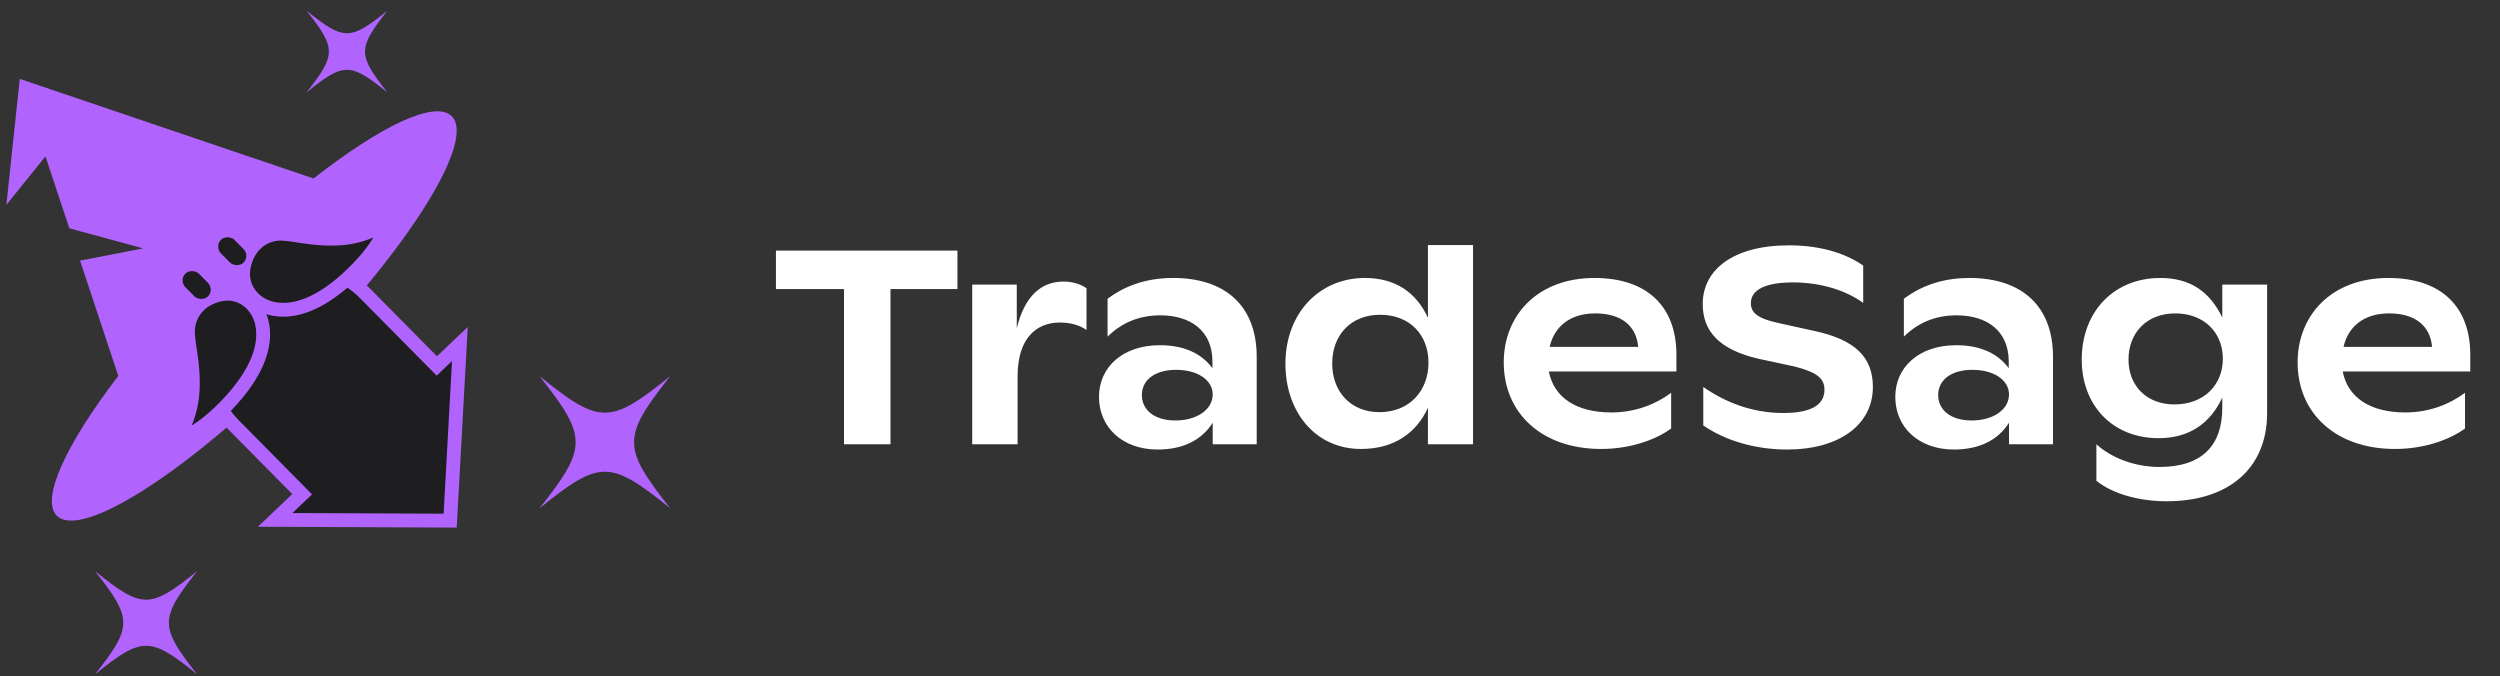 <svg width="196" height="53" viewBox="0 0 196 53" fill="none" xmlns="http://www.w3.org/2000/svg">
<rect x="0" y="0" width="196" height="53" fill="#333333" stroke="none"/>
<g clip-path="url(#clip0_636_5890)">
<path d="M35.42 9.116C34.132 7.813 29.855 9.866 24.583 13.993L1.551 6.185L0.5 16.058L3.566 12.26L5.436 17.899L11.225 19.474L6.276 20.432L9.274 29.471C5.192 34.801 3.162 39.126 4.45 40.428C6.36 42.359 14.842 36.915 23.394 28.269C31.946 19.622 37.331 11.047 35.42 9.116V9.116Z" fill="#B164FD"/>
<path d="M30.371 0.835C28.036 3.797 28.036 4.283 30.371 7.245C27.442 4.884 26.96 4.884 24.031 7.245C26.366 4.283 26.366 3.797 24.031 0.835C26.96 3.196 27.442 3.196 30.371 0.835Z" fill="#B164FD"/>
<path d="M52.541 29.491C48.769 34.275 48.769 35.061 52.541 39.845C47.81 36.031 47.033 36.031 42.301 39.845C46.073 35.061 46.073 34.275 42.301 29.491C47.033 33.305 47.81 33.305 52.541 29.491Z" fill="#B164FD"/>
<path d="M15.452 44.779C12.506 48.515 12.506 49.129 15.452 52.865C11.757 49.886 11.149 49.886 7.454 52.865C10.4 49.129 10.4 48.515 7.454 44.779C11.149 47.758 11.757 47.758 15.452 44.779Z" fill="#B164FD"/>
<path d="M34.247 28.691L28.617 22.998C25.786 20.136 21.196 20.136 18.365 22.998C15.534 25.861 15.534 30.501 18.365 33.364L23.688 38.746L21.574 40.758L35.293 40.818L36.055 26.969L34.247 28.691Z" fill="#1E1E20" stroke="#B164FD" stroke-width="1.085" stroke-miterlimit="10" stroke-linecap="round"/>
<path d="M30.37 17.381C30.37 17.381 30.224 18.927 27.69 21.404C25.157 23.881 23.062 24.516 21.471 24.22C19.879 23.924 18.748 22.484 19.125 20.832C19.502 19.181 20.654 18.44 21.722 18.334C22.79 18.228 24.297 18.821 26.601 18.694C28.896 18.568 30.37 17.382 30.37 17.382L30.37 17.381Z" fill="#1E1E20" stroke="#B164FD" stroke-width="1.085" stroke-miterlimit="10" stroke-linecap="round"/>
<path d="M13.802 34.467C13.802 34.467 15.33 34.319 17.781 31.757C20.231 29.195 20.859 27.078 20.566 25.469C20.273 23.86 18.849 22.716 17.215 23.097C15.582 23.478 14.849 24.643 14.745 25.723C14.64 26.802 15.226 28.327 15.101 30.655C14.976 32.976 13.803 34.466 13.803 34.466L13.802 34.467Z" fill="#1E1E20" stroke="#B164FD" stroke-width="1.085" stroke-miterlimit="10" stroke-linecap="round"/>
<rect x="0.254" width="1.859" height="2.879" rx="0.93" transform="matrix(0.703 -0.711 0.703 0.711 13.574 22.164)" fill="#1E1E20" stroke="#B164FD" stroke-width="0.362"/>
<rect x="0.254" width="1.859" height="2.879" rx="0.93" transform="matrix(0.703 -0.711 0.703 0.711 16.363 19.513)" fill="#1E1E20" stroke="#B164FD" stroke-width="0.362"/>
</g>
<path d="M66.17 34.831V22.661H60.833V19.646H75.064V22.661H69.814V34.831H66.17ZM76.222 34.831V22.314H79.715V25.741C80.322 23.225 81.623 22.075 83.38 22.075C84.14 22.075 84.747 22.292 85.181 22.596V25.872C84.704 25.524 83.988 25.286 83.099 25.286C81.168 25.286 79.801 26.609 79.78 29.429V34.831H76.222ZM90.76 35.243C87.961 35.243 86.161 33.464 86.161 31.121C86.161 28.778 88.026 27.065 90.933 27.065C92.777 27.065 94.165 27.672 95.055 28.865V28.301C95.033 25.893 93.298 24.722 90.977 24.722C89.284 24.722 87.939 25.308 86.833 26.392V23.42C88.005 22.552 89.632 21.793 91.974 21.793C96.074 21.793 98.525 23.984 98.525 27.976V34.831H95.076V33.139C94.209 34.527 92.712 35.243 90.76 35.243ZM92.148 32.965C93.862 32.965 95.076 32.097 95.076 30.926C95.076 29.82 93.927 28.995 92.213 28.995C90.499 28.995 89.523 29.82 89.523 30.969C89.523 32.141 90.499 32.965 92.148 32.965ZM106.7 35.199C103.142 35.199 100.778 32.314 100.778 28.518C100.778 24.548 103.446 21.793 107.004 21.793C109.39 21.793 111.038 22.921 111.95 24.917V19.212H115.485V34.831H111.95V31.967C111.06 33.919 109.325 35.199 106.7 35.199ZM108.153 32.314C110.496 32.314 111.993 30.644 111.993 28.431C111.993 26.262 110.54 24.678 108.197 24.678C105.897 24.678 104.444 26.284 104.444 28.496C104.444 30.709 105.897 32.314 108.153 32.314ZM125.529 35.199C120.909 35.199 117.894 32.423 117.894 28.41C117.894 24.722 120.54 21.793 125.009 21.793C129.174 21.793 131.43 24.071 131.43 27.802V29.125H121.43C121.82 31.143 123.555 32.336 126.332 32.336C128.219 32.336 129.825 31.685 131.018 30.796V33.594C129.716 34.549 127.677 35.199 125.529 35.199ZM121.495 27.195H128.436C128.284 25.524 127.091 24.57 125.074 24.57C123.035 24.57 121.842 25.655 121.495 27.195ZM140.11 35.243C137.528 35.243 135.207 34.505 133.537 33.355V30.34C135.316 31.577 137.42 32.379 139.806 32.379C141.91 32.379 143.038 31.794 143.038 30.557C143.038 29.689 142.496 29.191 140.695 28.735L137.875 28.128C134.752 27.412 133.493 25.937 133.493 23.832C133.493 21.164 135.858 19.234 140.261 19.234C143.06 19.234 144.947 20.036 146.075 20.817V23.746C144.817 22.835 142.886 22.14 140.565 22.14C138.353 22.14 137.268 22.748 137.268 23.767C137.268 24.505 137.788 24.96 139.35 25.308L142.301 25.958C145.468 26.652 146.834 28.019 146.834 30.34C146.834 33.29 144.21 35.243 140.11 35.243ZM153.189 35.243C150.391 35.243 148.591 33.464 148.591 31.121C148.591 28.778 150.456 27.065 153.363 27.065C155.207 27.065 156.595 27.672 157.485 28.865V28.301C157.463 25.893 155.727 24.722 153.406 24.722C151.714 24.722 150.369 25.308 149.263 26.392V23.42C150.434 22.552 152.061 21.793 154.404 21.793C158.504 21.793 160.955 23.984 160.955 27.976V34.831H157.506V33.139C156.639 34.527 155.142 35.243 153.189 35.243ZM154.578 32.965C156.291 32.965 157.506 32.097 157.506 30.926C157.506 29.82 156.357 28.995 154.643 28.995C152.929 28.995 151.953 29.82 151.953 30.969C151.953 32.141 152.929 32.965 154.578 32.965ZM169.867 39.299C167.785 39.299 165.681 38.757 164.357 37.694V34.831C165.529 35.894 167.351 36.609 169.303 36.609C172.666 36.609 174.228 34.896 174.228 31.967V31.165C173.273 33.225 171.603 34.353 169.238 34.353C165.594 34.353 163.208 31.75 163.208 28.193C163.208 24.396 165.767 21.793 169.368 21.793C171.733 21.793 173.251 22.878 174.228 24.895V22.314H177.742V32.379C177.742 36.761 174.683 39.299 169.867 39.299ZM170.475 31.707C172.774 31.707 174.271 30.188 174.271 28.128C174.271 26.067 172.796 24.57 170.54 24.57C168.284 24.57 166.874 26.11 166.874 28.193C166.874 30.232 168.284 31.707 170.475 31.707ZM187.769 35.199C183.148 35.199 180.133 32.423 180.133 28.41C180.133 24.722 182.779 21.793 187.248 21.793C191.413 21.793 193.669 24.071 193.669 27.802V29.125H183.669C184.059 31.143 185.795 32.336 188.571 32.336C190.458 32.336 192.064 31.685 193.257 30.796V33.594C191.955 34.549 189.916 35.199 187.769 35.199ZM183.734 27.195H190.675C190.524 25.524 189.33 24.57 187.313 24.57C185.274 24.57 184.081 25.655 183.734 27.195Z" fill="white"/>
<defs>
<clipPath id="clip0_636_5890">
<rect width="52.062" height="52.062" fill="white" transform="translate(0.492 0.799)"/>
</clipPath>
</defs>
</svg>
